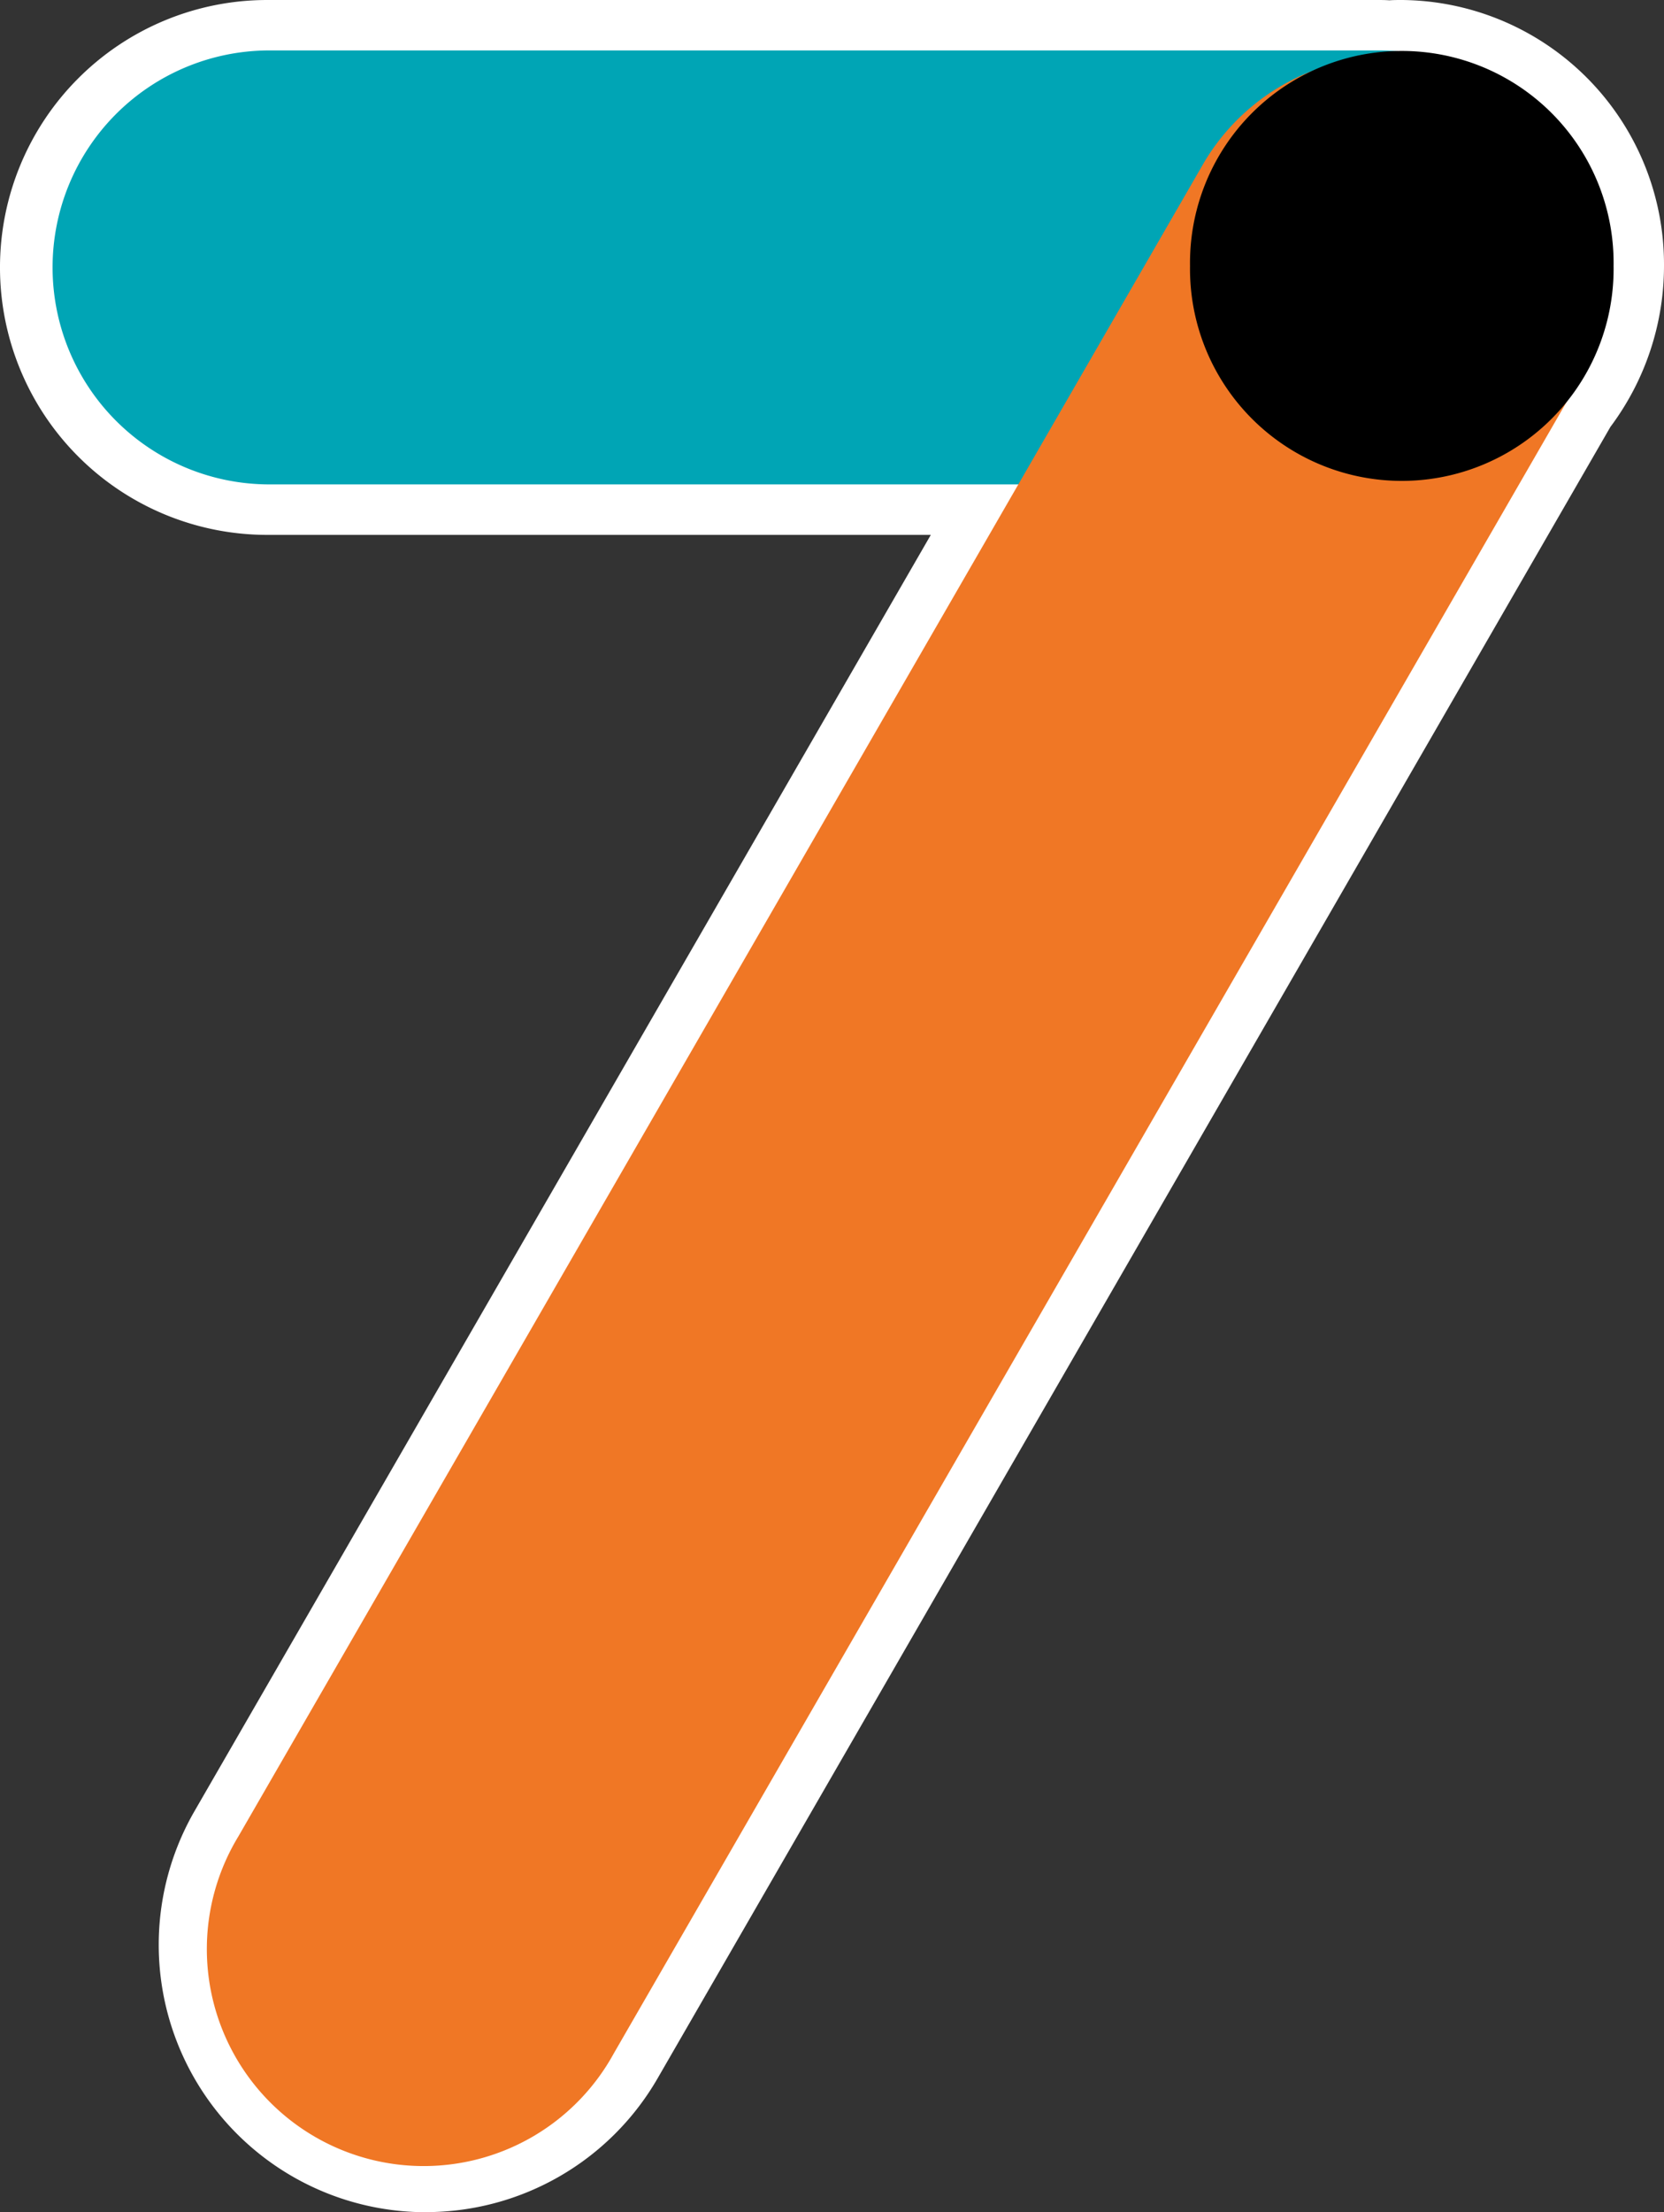 <svg xmlns="http://www.w3.org/2000/svg" xmlns:xlink="http://www.w3.org/1999/xlink" width="77.071" height="102.391" viewBox="0 0 77.071 102.391"><rect x="0" y="0" width="77.071" height="102.391" fill="#333333" stroke="none"/><defs><clipPath id="clip-path"><rect id="Rectangle_792" data-name="Rectangle 792" width="77.071" height="102.391" fill="none"></rect></clipPath></defs><g id="Group_150" data-name="Group 150" transform="translate(0)"><g id="Group_149" data-name="Group 149" transform="translate(0)" clip-path="url(#clip-path)"><path id="Path_10913" data-name="Path 10913" d="M19.712,102.391a12.377,12.377,0,0,1-10.7-18.569l34.1-59.065H12.378A12.378,12.378,0,0,1,12.378,0H63.759c.2,0,.4,0,.592.014C64.543,0,64.735,0,64.927,0A12.241,12.241,0,0,1,77.071,12.308a12.44,12.44,0,0,1-2.481,7.449L30.455,96.2a12.392,12.392,0,0,1-10.742,6.187M12.378,4.671a7.707,7.707,0,0,0,0,15.414h38.83L13.06,86.161a7.707,7.707,0,1,0,13.35,7.706L70.7,17.155l.1-.125a7.668,7.668,0,0,0-5.87-12.358c-.134,0-.269,0-.4.012l-.17.013-.17-.013c-.141-.01-.281-.013-.425-.013Z" fill="#fff"></path><path id="Path_10914" data-name="Path 10914" d="M66.423,25.085H15.043A10.043,10.043,0,0,1,15.043,5H66.423a10.043,10.043,0,1,1,0,20.085" transform="translate(-2.665 -2.665)" fill="#00a5b5"></path><path id="Path_10915" data-name="Path 10915" d="M84.213,20.43,39.489,97.895A10.043,10.043,0,1,1,22.1,87.852L66.819,10.388A10.043,10.043,0,0,1,84.213,20.43" transform="translate(-11.057 -2.859)" fill="#f07725"></path><path id="Path_10916" data-name="Path 10916" d="M137.618,14.973a9.81,9.81,0,1,1-19.618,0,9.81,9.81,0,1,1,19.618,0" transform="translate(-62.882 -2.665)"></path></g></g></svg>